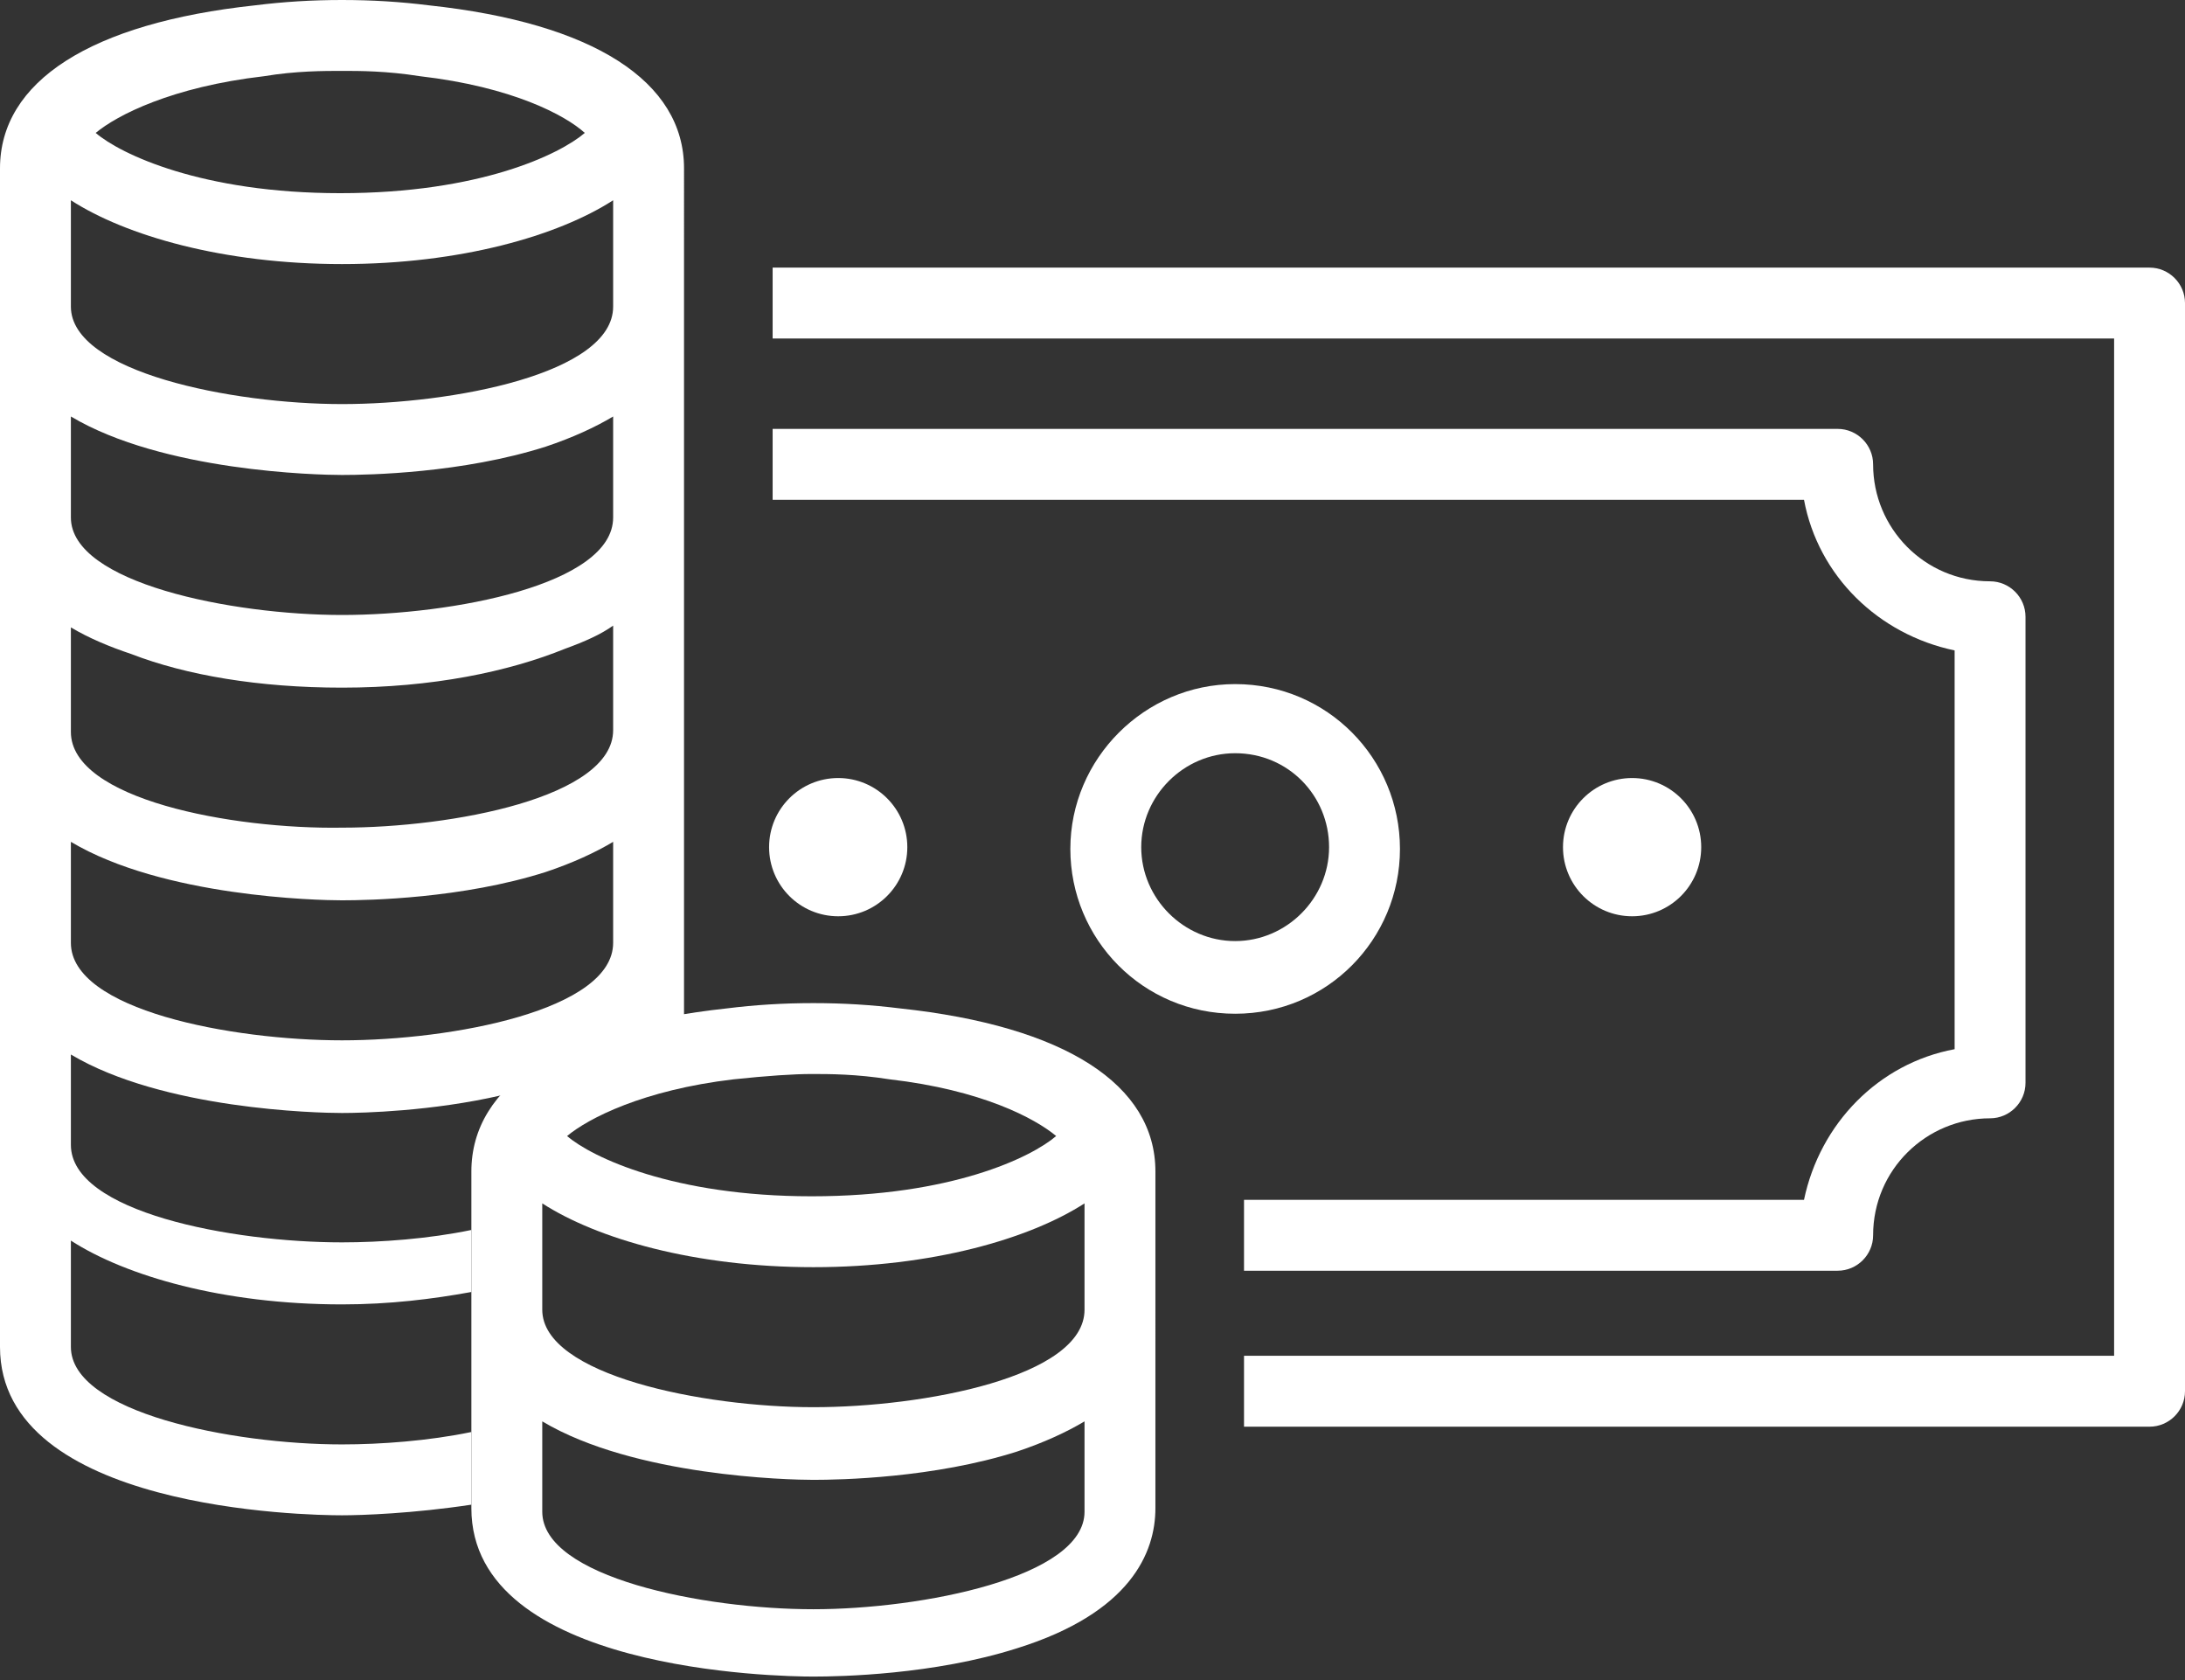 <?xml version="1.0" encoding="utf-8"?>
<!-- Generator: Adobe Illustrator 26.0.3, SVG Export Plug-In . SVG Version: 6.00 Build 0)  -->
<svg version="1.1" id="Layer_1" xmlns="http://www.w3.org/2000/svg" xmlns:xlink="http://www.w3.org/1999/xlink" x="0px" y="0px" viewBox="0 0 123.3 94.8" style="enable-background:new 0 0 123.3 94.8;" xml:space="preserve">
  <rect x="0" y="0" width="123.3" height="94.8" fill="#333333" stroke="none"/>
  <style type="text/css">
	.st0{fill:#FFFFFF;}
</style>
  <g id="capital_1_">
    <g>
      <path class="st0" d="M69.7,57.2c-5.2,0-9.3-4.2-9.3-9.3s4.2-9.3,9.3-9.3c5.2,0,9.3,4.2,9.3,9.3S74.9,57.2,69.7,57.2z M69.7,42.5
			c-2.9,0-5.3,2.4-5.3,5.3s2.4,5.3,5.3,5.3c2.9,0,5.3-2.4,5.3-5.3S72.7,42.5,69.7,42.5z" />
    </g>
    <g>
      <circle class="st0" cx="47.3" cy="47.8" r="3.9" />
    </g>
    <g>
      <circle class="st0" cx="92.1" cy="47.8" r="3.9" />
    </g>
    <path class="st0" d="M112.3,32.8c-3.7,0-6.6-3-6.6-6.6c0-1.1-0.9-2-2-2H43.6l0,4h58.2c0.8,4.3,4.2,7.6,8.5,8.5v22.5
		c-4.3,0.8-7.6,4.2-8.5,8.5H70.2l0,4h33.5c1.1,0,2-0.9,2-2c0-3.7,3-6.6,6.6-6.6c1.1,0,2-0.9,2-2V34.8
		C114.3,33.7,113.4,32.8,112.3,32.8z" />
    <path class="st0" d="M121.3,15.1H43.6l0,2.1v1.9h75.7v57.4H70.2v0.9c0,0,0,0.1,0,0.1l0,3h51.1c1.1,0,2-0.9,2-2V17.1
		C123.3,16,122.4,15.1,121.3,15.1z" />
    <path class="st0" d="M65.2,73.9v-7.7c0,0,0-0.1,0-0.1c0-4.9-5.1-8.2-14.4-9.2c-1.6-0.2-3.2-0.3-4.9-0.3c0,0,0,0,0,0
		c-1.7,0-3.3,0.1-4.9,0.3c-9.3,1-14.4,4.3-14.4,9.2v2.1v5.6v3.6v3.4v4.3c0,9.2,17.3,9.5,19.3,9.5c1.5,0,6.8-0.1,11.5-1.6
		c6.4-2,7.8-5.4,7.8-7.9v-3.2v-4.4c0,0,0-0.1,0-0.1c0,0,0,0,0,0V73.9z M41.4,60.9c1.9-0.2,3.4-0.3,4.4-0.3c0,0,0,0,0,0
		c1,0,2.5,0,4.4,0.3c5.2,0.6,8.2,2.2,9.4,3.2c-1.4,1.2-5.9,3.4-13.8,3.4c-7.8,0-12.4-2.2-13.8-3.4C33.2,63.1,36.3,61.5,41.4,60.9z
		 M30.6,67.9c3.1,2,8.6,3.6,15.3,3.6c6.7,0,12.2-1.6,15.3-3.6v6c0,3.8-9.1,5.5-15.3,5.5c-6.2,0-15.3-1.8-15.3-5.5v-5.6V67.9z
		 M45.9,90.8c-6.2,0-15.3-1.8-15.3-5.5v-4.3v-0.8c5.2,3.1,13.9,3.3,15.3,3.3c1.5,0,6.8-0.1,11.5-1.6c1.5-0.5,2.8-1.1,3.8-1.7v1.9
		c0,0,0,0,0,0l0,3.2C61.2,89,52,90.8,45.9,90.8z" />
    <path class="st0" d="M26.6,80.8c-2.4,0.5-5.1,0.7-7.3,0.7C13.1,81.5,4,79.7,4,76v-4.3V70c3.1,2,8.6,3.6,15.3,3.6
		c2.7,0,5.1-0.3,7.3-0.7v-3.5c-2.4,0.5-5.1,0.7-7.3,0.7C13.1,70.1,4,68.4,4,64.6V62v-2.5c5.2,3.1,13.9,3.3,15.3,3.3
		c1.2,0,5.1-0.1,9-1c1.9-2.1,5.4-3.7,10.3-4.5v-4.1v-7.7c0,0,0-0.1,0-0.1c0,0,0,0,0,0v-4.1v-7.7c0,0,0-0.1,0-0.1c0,0,0,0,0,0v-4.3
		v-7.7c0,0,0-0.1,0-0.1c0,0,0,0,0,0v-4.1V9.6c0,0,0-0.1,0-0.1c0-4.9-5.1-8.2-14.4-9.2C22.6,0.1,21,0,19.3,0c0,0,0,0,0,0
		c-1.7,0-3.3,0.1-4.9,0.3C5.1,1.3,0,4.6,0,9.5v4.9v2.9v4.2v7.7v4.4v7.7v4.2v7.7v15v3.4V76c0,9.2,17.3,9.5,19.3,9.5
		c1.1,0,4-0.1,7.3-0.6V80.8z M14.9,4.3C16.7,4,18.3,4,19.3,4c0,0,0,0,0,0c1,0,2.5,0,4.4,0.3c5.2,0.6,8.2,2.2,9.3,3.2
		c-1.4,1.2-5.9,3.4-13.8,3.4c-7.8,0-12.4-2.2-13.8-3.4C6.6,6.5,9.7,4.9,14.9,4.3z M4,14.4v-3.1c3.1,2,8.6,3.6,15.3,3.6
		c6.7,0,12.2-1.6,15.3-3.6l0,6c0,0,0,0,0,0v0c0,3.8-9.1,5.5-15.3,5.5C13.1,22.8,4,21,4,17.3V14.4z M4,23.5
		c5.2,3.1,13.9,3.3,15.3,3.3c1.5,0,6.8-0.1,11.5-1.6c1.5-0.5,2.8-1.1,3.8-1.7v5.7c0,3.8-9.1,5.5-15.3,5.5C13.1,34.7,4,32.9,4,29.2
		V23.5z M4,35.4c1,0.6,2.2,1.1,3.4,1.5c3.1,1.2,7.2,1.9,11.9,1.9c5.1,0,9.4-0.9,12.6-2.2c1.1-0.4,2-0.8,2.7-1.3v5.9
		c0,3.8-9.1,5.5-15.3,5.5C13.1,46.8,4,45.1,4,41.3V35.4z M4,47.5c5.2,3.1,13.9,3.3,15.3,3.3c1.5,0,6.8-0.1,11.5-1.6
		c1.5-0.5,2.8-1.1,3.8-1.7v5.7c0,3.8-9.1,5.5-15.3,5.5C13.1,58.7,4,57,4,53.2V47.5z" />
  </g>
</svg>